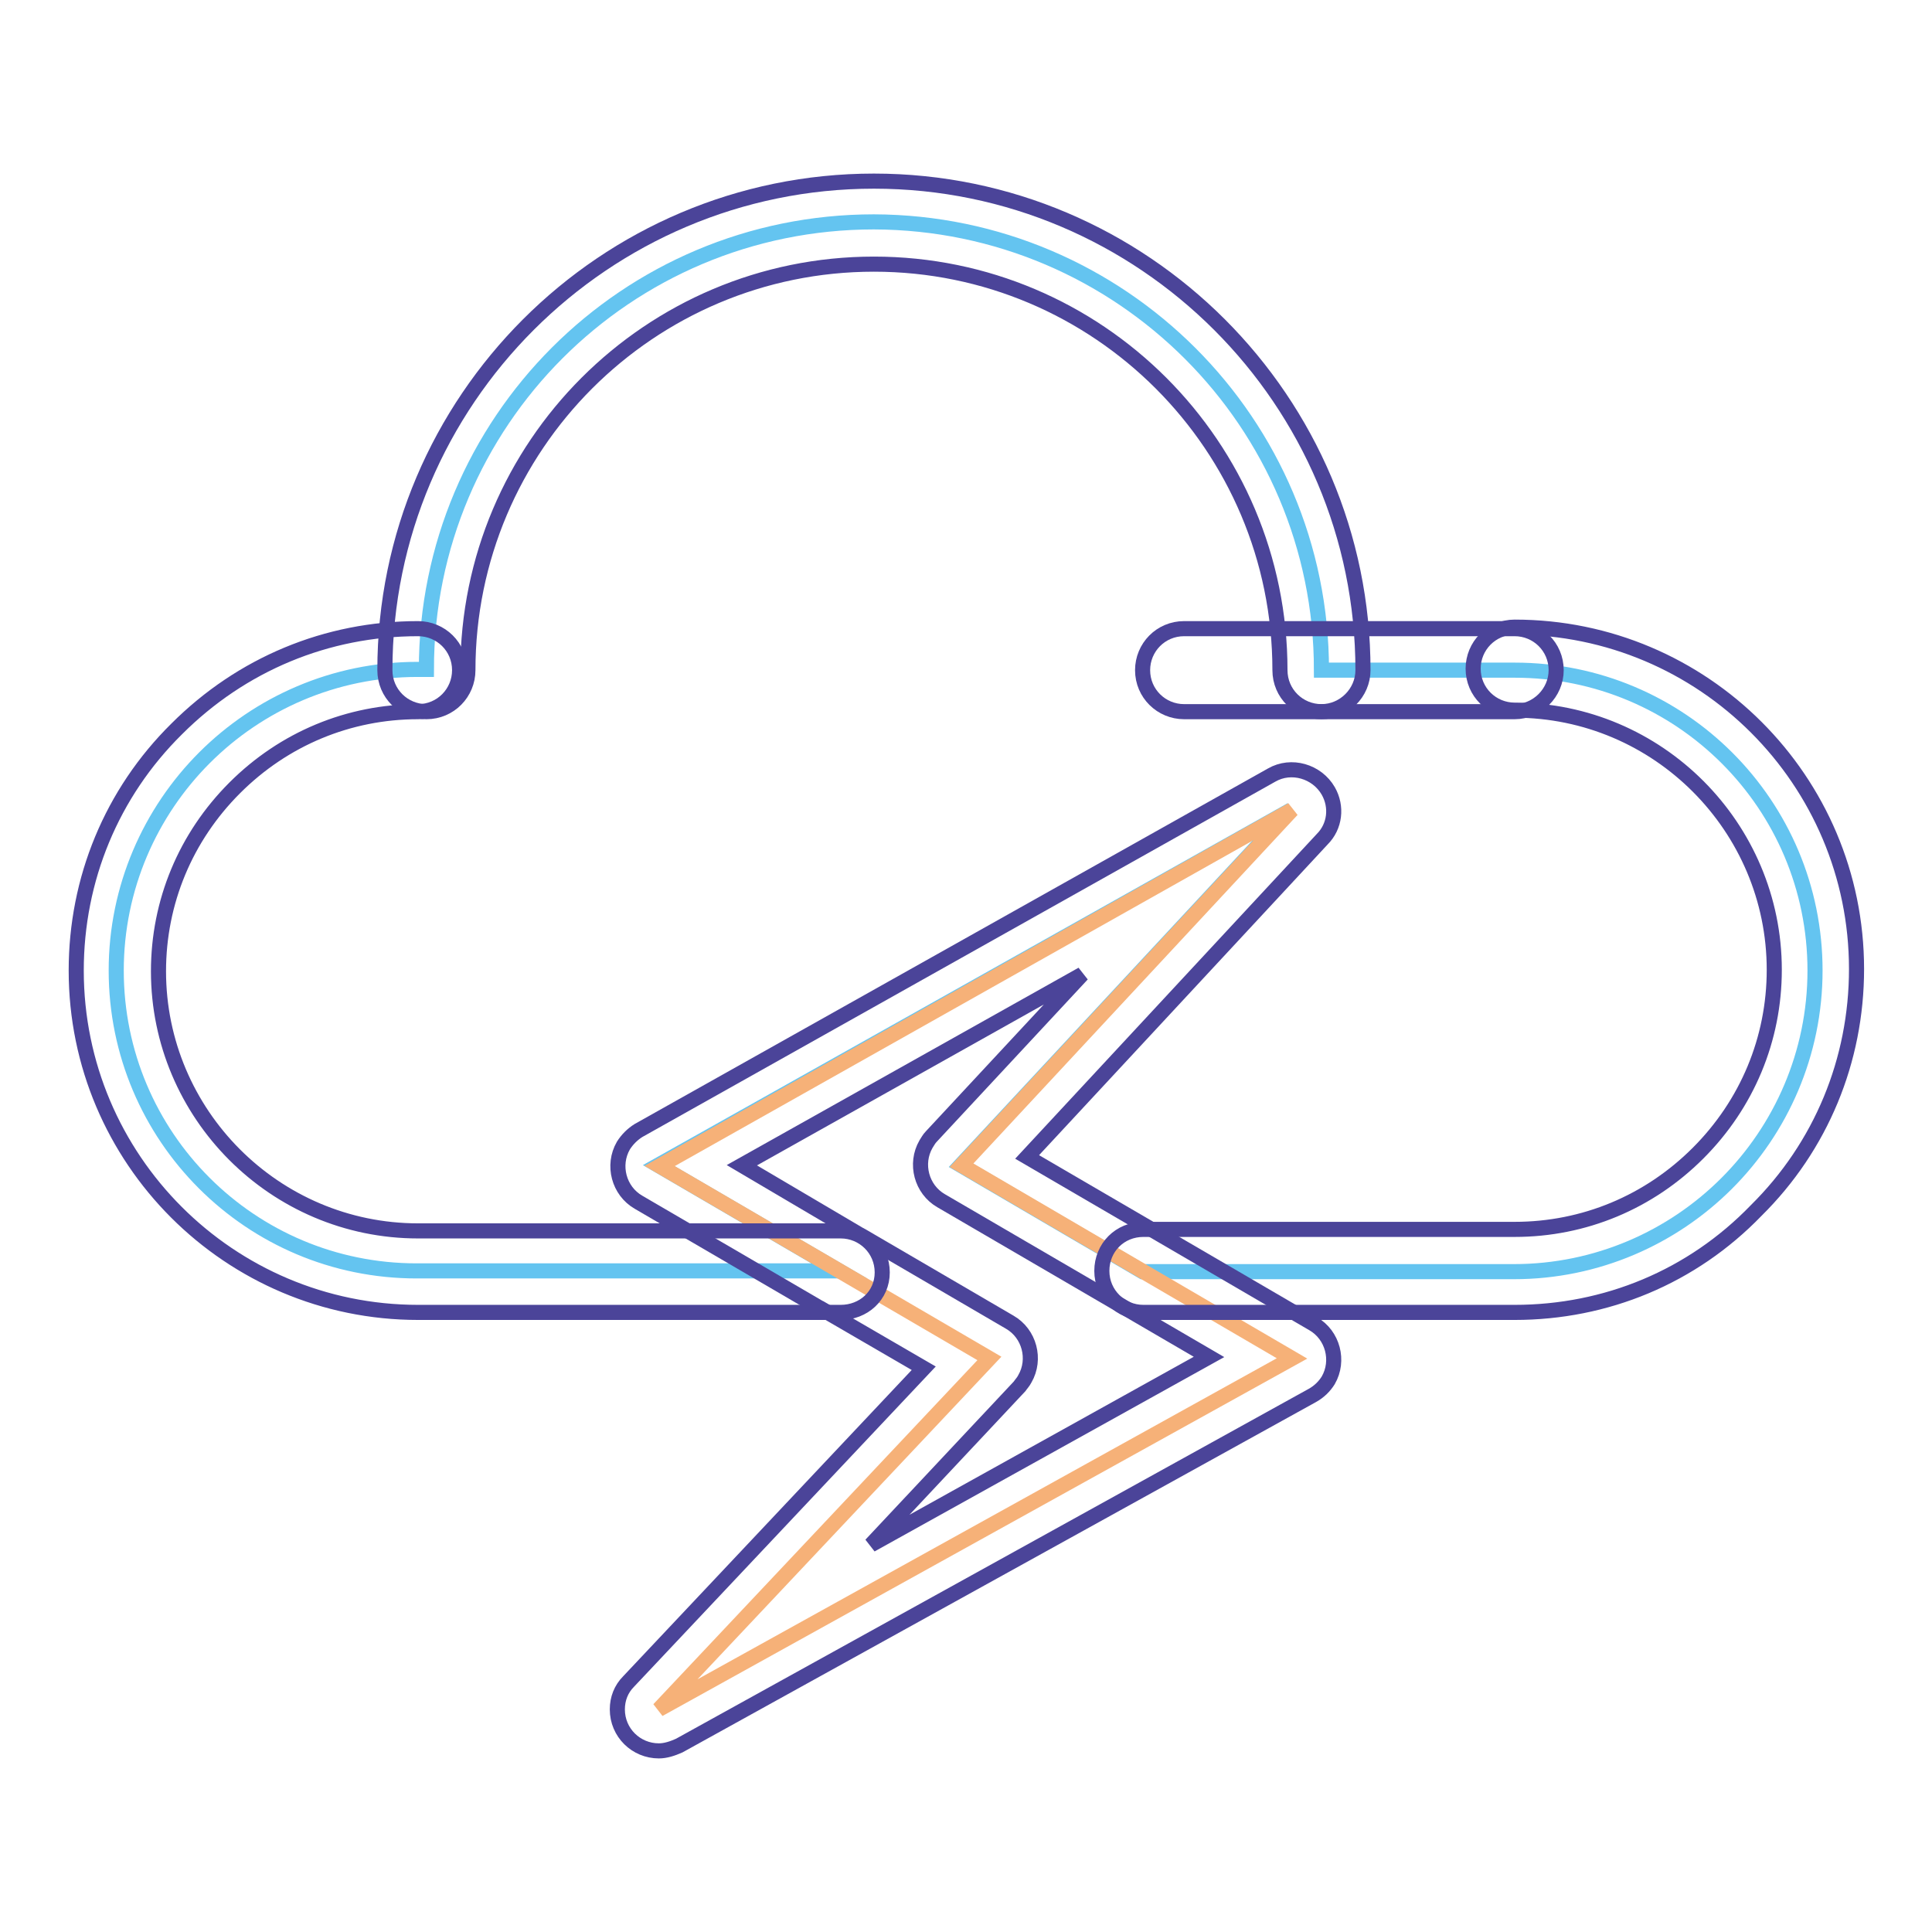 <?xml version="1.0" encoding="utf-8"?>
<!-- Svg Vector Icons : http://www.onlinewebfonts.com/icon -->
<!DOCTYPE svg PUBLIC "-//W3C//DTD SVG 1.1//EN" "http://www.w3.org/Graphics/SVG/1.1/DTD/svg11.dtd">
<svg version="1.1" xmlns="http://www.w3.org/2000/svg" xmlns:xlink="http://www.w3.org/1999/xlink" x="0px" y="0px" viewBox="0 0 256 256" enable-background="new 0 0 256 256" xml:space="preserve">
<g> <path stroke-width="2" fill-opacity="0" stroke="#64c4f0"  d="M175.1,88.8h25.6c22,0,39.8,17.8,39.8,39.8c0,11-4.5,21-11.7,28.2c-7.2,7.2-17.2,11.7-28.2,11.7h-49.2v0 l-24.1-14.1l43.8-47.1l-83.9,47.1l24,14h-56c-22,0-39.8-17.8-39.8-39.8c0-11,4.5-21,11.7-28.2c7.2-7.2,17.2-11.7,28.2-11.7h1.2 c0-32.8,26.5-59.3,59.3-59.3C148.5,29.5,175.1,56,175.1,88.8z"/> <path stroke-width="2" fill-opacity="0" stroke="#f6b178"  d="M171.2,107.3l-43.8,47.1l24.1,14.1l19.7,11.5l-83.9,46.5l43.8-46.5l-19.7-11.5h0l-24-14L171.2,107.3z"/> <path stroke-width="2" fill-opacity="0" stroke="#4b4499"  d="M175.1,94.3c-3,0-5.5-2.4-5.5-5.5c0-29.7-24.1-53.8-53.8-53.8C86.1,35,62,59.1,62,88.8c0,3-2.4,5.5-5.5,5.5 c-3,0-5.5-2.4-5.5-5.5c0,0,0,0,0,0C51,53.1,80.1,24,115.8,24c35.7,0,64.8,29.1,64.8,64.8C180.6,91.8,178.1,94.3,175.1,94.3 L175.1,94.3z"/> <path stroke-width="2" fill-opacity="0" stroke="#4b4499"  d="M111.4,173.9h-56c-25,0-45.3-20.3-45.3-45.3c0-12.1,4.7-23.5,13.3-32c8.6-8.6,19.9-13.3,32-13.3 c3,0,5.5,2.4,5.5,5.5c0,3-2.4,5.5-5.5,5.5c-9.2,0-17.8,3.6-24.3,10.1c-6.5,6.5-10.1,15.1-10.1,24.3c0,18.9,15.4,34.4,34.4,34.4h56 c3,0,5.5,2.4,5.5,5.5S114.4,173.9,111.4,173.9L111.4,173.9z M200.7,173.9h-49.2c-3,0-5.5-2.4-5.5-5.5s2.4-5.5,5.5-5.5h49.2 c9.2,0,17.8-3.6,24.3-10.1c6.5-6.5,10.1-15.1,10.1-24.3c0-18.9-15.4-34.4-34.4-34.4c-3,0-5.5-2.4-5.5-5.5c0-3,2.4-5.5,5.5-5.5 c25,0,45.3,20.3,45.3,45.3c0,12.1-4.7,23.5-13.3,32C224.2,169.2,212.8,173.9,200.7,173.9z"/> <path stroke-width="2" fill-opacity="0" stroke="#4b4499"  d="M200.7,94.3h-43.8c-3,0-5.5-2.4-5.5-5.5c0-3,2.4-5.5,5.5-5.5h43.8c3,0,5.5,2.4,5.5,5.5 C206.2,91.8,203.7,94.3,200.7,94.3L200.7,94.3z M87.3,232c-3,0-5.5-2.4-5.5-5.5c0-1.4,0.5-2.7,1.5-3.7l39.1-41.5l-13.6-7.9 c-0.1,0-0.1-0.1-0.2-0.1l-24-14c-2.6-1.5-3.5-4.9-2-7.5c0.5-0.8,1.2-1.5,2-2l83.9-47.1c2.6-1.5,6-0.5,7.5,2.1 c1.2,2.1,0.9,4.7-0.8,6.4l-39.1,42.1l37.9,22.1c2.6,1.5,3.5,4.9,2,7.5c-0.5,0.8-1.2,1.5-2.1,2L90,231.3 C89.1,231.7,88.2,232,87.3,232z M113.9,163.6c0.1,0,0.1,0.1,0.2,0.1l19.7,11.5c2.6,1.5,3.5,4.9,2,7.5c-0.2,0.4-0.5,0.7-0.7,1 l-19.7,21l44.8-24.9l-35.5-20.7c-2.6-1.5-3.5-4.9-2-7.5c0.2-0.3,0.4-0.7,0.7-1l20-21.5l-45.1,25.3L113.9,163.6L113.9,163.6z"/></g>
</svg>